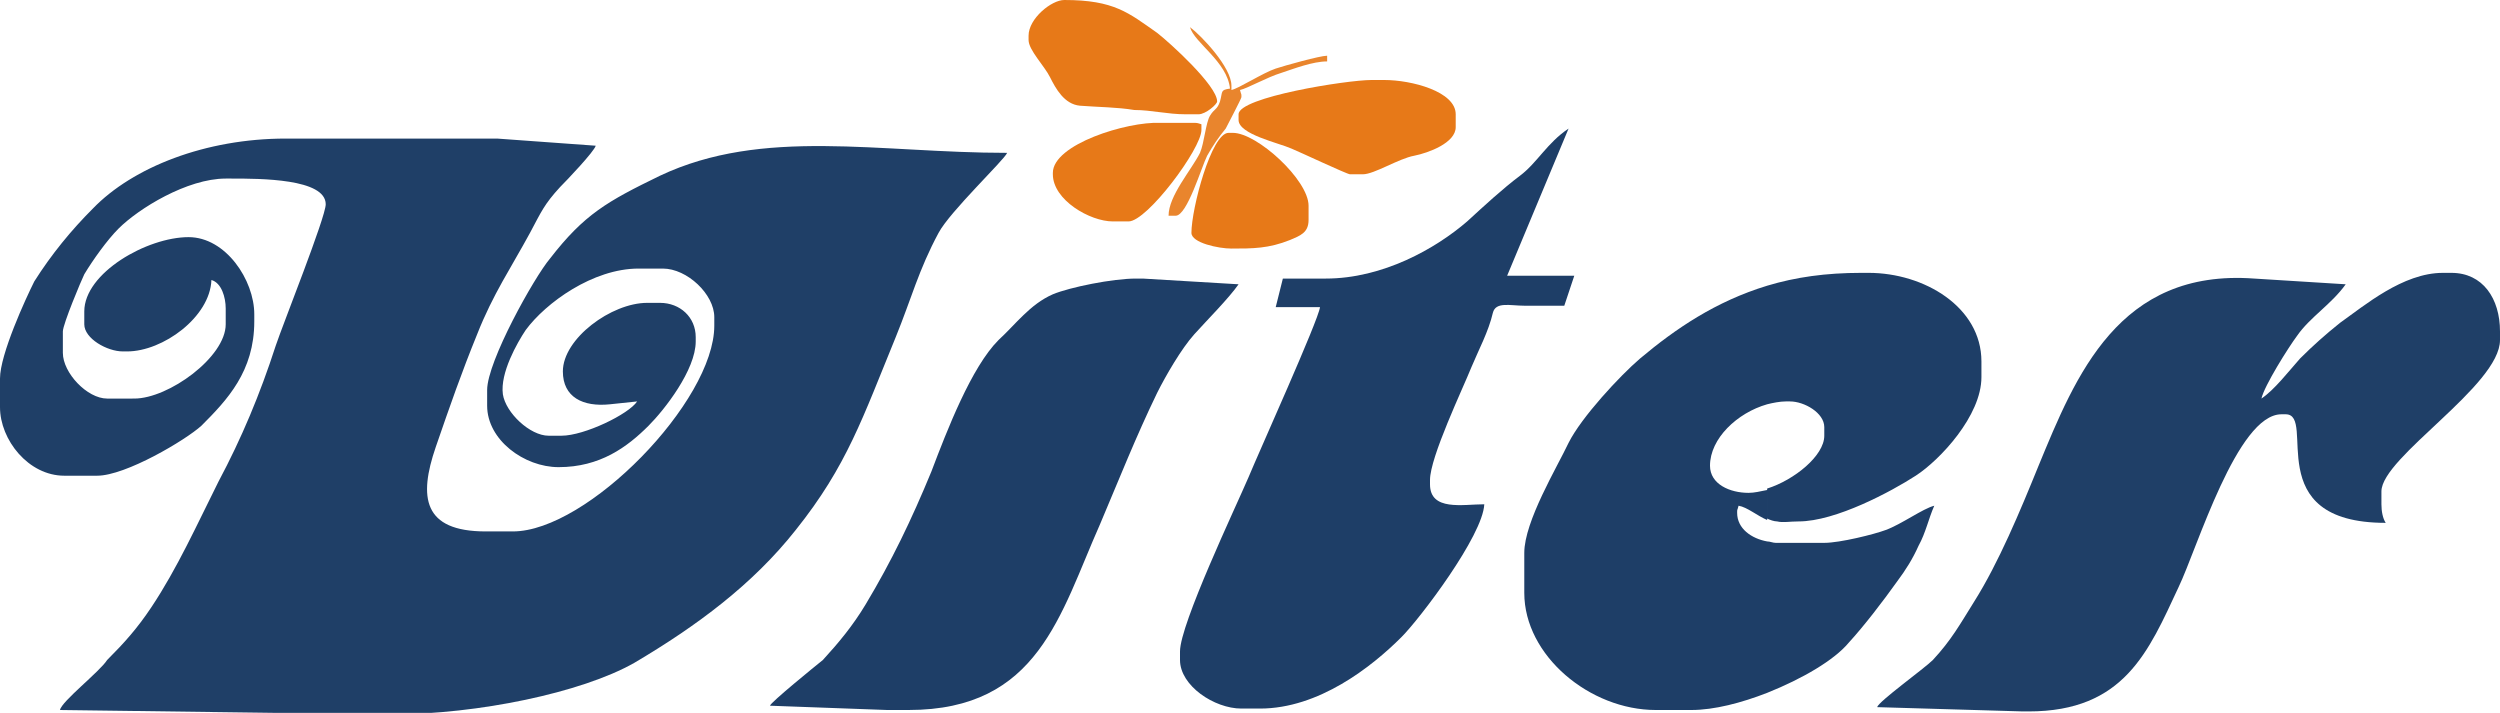 <?xml version="1.0" encoding="utf-8"?>
<!-- Generator: Adobe Illustrator 23.0.2, SVG Export Plug-In . SVG Version: 6.00 Build 0)  -->
<svg version="1.1" id="Layer_1" xmlns="http://www.w3.org/2000/svg" xmlns:xlink="http://www.w3.org/1999/xlink" x="0px" y="0px"
	 viewBox="0 0 175 49.9" style="enable-background:new 0 0 175 49.9;" xml:space="preserve">
<style type="text/css">
	.st0{fill-rule:evenodd;clip-rule:evenodd;fill:#E9852D;}
	.st1{fill-rule:evenodd;clip-rule:evenodd;fill:#E77918;}
	.st2{fill-rule:evenodd;clip-rule:evenodd;fill:#1E3E67;}
	.st3{fill-rule:evenodd;clip-rule:evenodd;fill:#1F3F67;}
</style>
<g>
	<path class="st0" d="M86.1,6.2c-0.7,0.1-0.5,0.2-0.7,0.9c-0.2,0.6-0.4,0.5-0.7,1c-0.3,0.5-0.4,1.9-0.7,2.6c-0.6,1.2-2.2,3-2.2,4.4
		h0.5c0.8,0,1.8-3.4,2.2-4.2c0.4-0.7,0.8-1.3,1.3-1.9c0.1-0.2,1.1-2.1,1.1-2.2c0-0.3,0-0.1-0.1-0.5c0.5-0.1,1.9-0.9,2.9-1.2
		c0.9-0.3,2.2-0.8,3.2-0.8V3.9c-0.5,0-3,0.7-3.6,0.9c-0.9,0.3-2.6,1.4-3.1,1.5V6c0-1.3-2.1-3.5-2.9-4.1C83.6,3,85.9,4.3,86.1,6.2z"
		/>
	<path class="st1" d="M72,2.5v0.3c0,0.7,1.1,1.8,1.5,2.6c0.4,0.8,1,1.9,2.1,2c1.3,0.1,2.6,0.1,3.8,0.3C80.6,7.7,81.7,8,83,8h0.9
		c0.5,0,1.3-0.7,1.3-0.9c0-1.1-3.3-4.1-4.2-4.8C79,0.9,78,0,74.5,0C73.6,0,72,1.3,72,2.5z"/>
	<path class="st1" d="M73.7,12.1v0.1c0,1.8,2.6,3.3,4.2,3.3h1.1c1.3,0,5.1-5.1,5.1-6.4V8.7c-0.3-0.1-0.3-0.1-0.6-0.1h-2.3
		C78.9,8.5,73.7,10.1,73.7,12.1z"/>
	<path class="st1" d="M86.7,8v0.4c0,1,2.8,1.6,3.7,2c0.5,0.2,3.9,1.8,4.1,1.8h0.9c0.8,0,2.5-1.1,3.6-1.3c1-0.2,2.9-0.9,2.9-2V8
		c0-1.6-3.1-2.4-5-2.4H96C94.3,5.6,86.7,6.8,86.7,8z"/>
	<path class="st1" d="M83.4,16.3c0,0.7,1.9,1.1,2.8,1.1c1.5,0,2.6,0,4.1-0.6c0.7-0.3,1.3-0.5,1.3-1.4v-1c0-1.8-3.6-5.1-5.3-5.1H86
		C84.8,9.3,83.4,14.6,83.4,16.3z"/>
	<path class="st2" d="M123.7,28.3c0.4-0.1,0.9-0.2,1.3-0.2h0.3c1,0,2.4,0.8,2.4,1.8v0.6c0,1.4-2.1,3.1-4,3.7v2.1
		c0.2,0.1,0.5,0.2,0.7,0.2c0.4,0.1,0.9,0,1.5,0c2.6,0,6.5-2.1,8.2-3.2c1.7-1.1,4.6-4.2,4.6-6.9v-1.1c0-3.8-4-6.2-7.9-6.2h-0.5
		c-2.5,0-4.6,0.3-6.6,0.9V28.3L123.7,28.3z M123.7,48.5V37.9c0.2,0,0.4,0.1,0.6,0.1h3.4c1.1,0,3.5-0.6,4.3-0.9
		c1.1-0.4,2.6-1.5,3.4-1.7c-0.4,0.9-0.6,1.9-1.1,2.8c-0.4,0.9-0.9,1.7-1.5,2.5c-1,1.4-2.3,3.1-3.4,4.3
		C128.4,46.2,126.2,47.5,123.7,48.5z M119.7,32.6c0-1.9,1.9-3.7,4-4.3V20c-3.6,1.1-6.4,3-8.9,5.1c-1.4,1.2-4.1,4.1-5,5.9
		c-0.8,1.7-3.1,5.5-3.1,7.7v2.8c0,4.4,4.6,8.2,9.2,8.2h2.5c1.6,0,3.5-0.5,5.3-1.2V37.9c-1.1-0.2-2.1-0.9-2.1-2c0-0.3,0-0.1,0.1-0.5
		c0.6,0.1,1.3,0.7,2,1v-2.1c-0.5,0.1-0.9,0.2-1.3,0.2C121.1,34.5,119.7,33.9,119.7,32.6z"/>
	<path class="st2" d="M53.9,49.4l8.2,0.3h1.5c9.1,0,10.6-6.7,13.4-13c1.4-3.3,2.5-6.1,4-9.2c0.6-1.2,1.7-3.1,2.6-4.1
		c0.9-1,2.4-2.5,3.1-3.5L80,19.5h-0.5c-1.6,0-4.6,0.6-5.8,1.1c-1.6,0.7-2.6,2.1-3.8,3.2c-1.9,1.9-3.6,6.3-4.7,9.2
		c-1.4,3.4-2.8,6.3-4.6,9.3c-0.9,1.5-1.9,2.7-3,3.9C57.1,46.6,53.9,49.2,53.9,49.4z"/>
	<path class="st2" d="M92.8,19.5l-3,0l-0.5,2h3.1c-0.1,0.9-4.3,10.2-5,11.9c-0.9,2.1-4.8,10.3-4.8,12.2v0.6c0,1.8,2.4,3.4,4.3,3.4
		h1.3c4.1,0,7.8-2.9,9.9-5c1.3-1.3,5.7-7.1,5.8-9.3c-1.5,0-3.8,0.5-3.8-1.4v-0.3c0-1.6,2.3-6.4,2.9-7.9c0.5-1.2,1.2-2.5,1.5-3.8
		c0.2-0.8,1.2-0.5,2.2-0.5c0.9,0,1.9,0,2.8,0l0.7-2.1l-4.7,0L109.8,9c-1.5,1-2.2,2.4-3.4,3.3c-1.2,0.9-2.5,2.1-3.7,3.2
		C100.5,17.4,96.8,19.5,92.8,19.5z"/>
	<path class="st3" d="M158.3,27.9c0.2-0.9,1.9-3.6,2.5-4.4c0.9-1.3,2.4-2.2,3.4-3.6l-6.4-0.4c-9.5-0.7-12.5,6.8-15.1,13.1
		c-1.3,3.2-2.8,6.8-4.5,9.5c-1,1.6-1.6,2.7-2.9,4.1c-0.6,0.6-3.8,2.9-3.9,3.3l10.2,0.3h0.4c6.7,0,8.4-4.2,10.5-8.7
		c1.3-2.7,4.1-12.1,7.2-12.1h0.3c2.2,0-1.9,7.6,7,7.6c-0.2-0.3-0.3-0.8-0.3-1.3v-0.9c0-2.4,8.3-7.4,8.3-10.6v-0.6
		c0-2.3-1.2-4.1-3.4-4.1h-0.6c-2.8,0-5.5,2.3-7.2,3.5c-1,0.8-1.9,1.6-2.8,2.5C160.2,26,159.2,27.3,158.3,27.9z"/>
	<path class="st3" d="M0,26.5v2c0,2.3,2,4.8,4.5,4.8h2.3c2,0,6.2-2.5,7.3-3.5c1.8-1.8,3.7-3.8,3.7-7.3V22c0-2.4-2-5.4-4.6-5.4
		c-2.9,0-7.3,2.5-7.3,5.2v0.9c0,1,1.6,1.9,2.7,1.9h0.3c2.5,0,5.8-2.4,5.9-5c0.7,0.2,1,1.2,1,2v1.1c0,2.3-4,5.2-6.4,5.2H7.5
		c-1.4,0-3.1-1.8-3.1-3.2v-1.5c0-0.5,1.3-3.6,1.5-4c0.6-1,1.6-2.4,2.4-3.2c1.4-1.4,4.8-3.5,7.5-3.5h0.4c2,0,6.6,0,6.6,1.8
		c0,0.9-3,8.4-3.5,9.9c-1.1,3.4-2.4,6.5-4,9.5c-1.5,3-2.9,6.1-4.7,8.8c-1,1.5-1.9,2.5-3.1,3.7C7,47,4.3,49.1,4.2,49.7l22.5,0.3h0.8
		c5.9,0,13.2-1.5,16.9-3.6c4.4-2.6,8.3-5.5,11.3-9.3c3.6-4.5,4.7-7.9,7-13.5c1.1-2.7,1.6-4.7,3-7.3c0.8-1.5,4.6-5.1,4.8-5.6
		c-9,0-17.1-1.8-24.3,1.6c-3.7,1.8-5.3,2.7-7.7,5.8c-1.1,1.3-4.4,7.2-4.4,9.2v1.1c0,2.4,2.6,4.3,5,4.3c2.9,0,4.8-1.4,6.3-2.9
		c1.1-1.1,3.3-3.9,3.3-5.9v-0.3c0-1.4-1.1-2.4-2.5-2.4h-0.9c-2.5,0-5.9,2.5-5.9,4.8c0,1.8,1.4,2.5,3.3,2.3l1.9-0.2
		c-0.6,0.9-3.7,2.4-5.3,2.4h-0.9c-1.3,0-3-1.6-3.2-2.9c-0.2-1.5,1-3.6,1.6-4.5c1.4-1.9,4.7-4.3,7.9-4.3h1.7c1.7,0,3.6,1.8,3.6,3.4
		v0.6c0,5.3-8.9,14.4-14.1,14.4H34c-4.4,0-4.7-2.4-3.5-5.9c1-2.9,1.8-5.2,2.9-7.9c1.1-2.8,2.4-4.7,3.7-7.1c0.8-1.5,1-2,2.1-3.2
		c0.5-0.5,2.4-2.5,2.5-2.9l-6.9-0.5H20c-5.6,0-10.7,2-13.5,4.9c-1.5,1.5-2.9,3.2-4.1,5.1C1.8,20.9,0,24.8,0,26.5z"/>
</g>
</svg>
